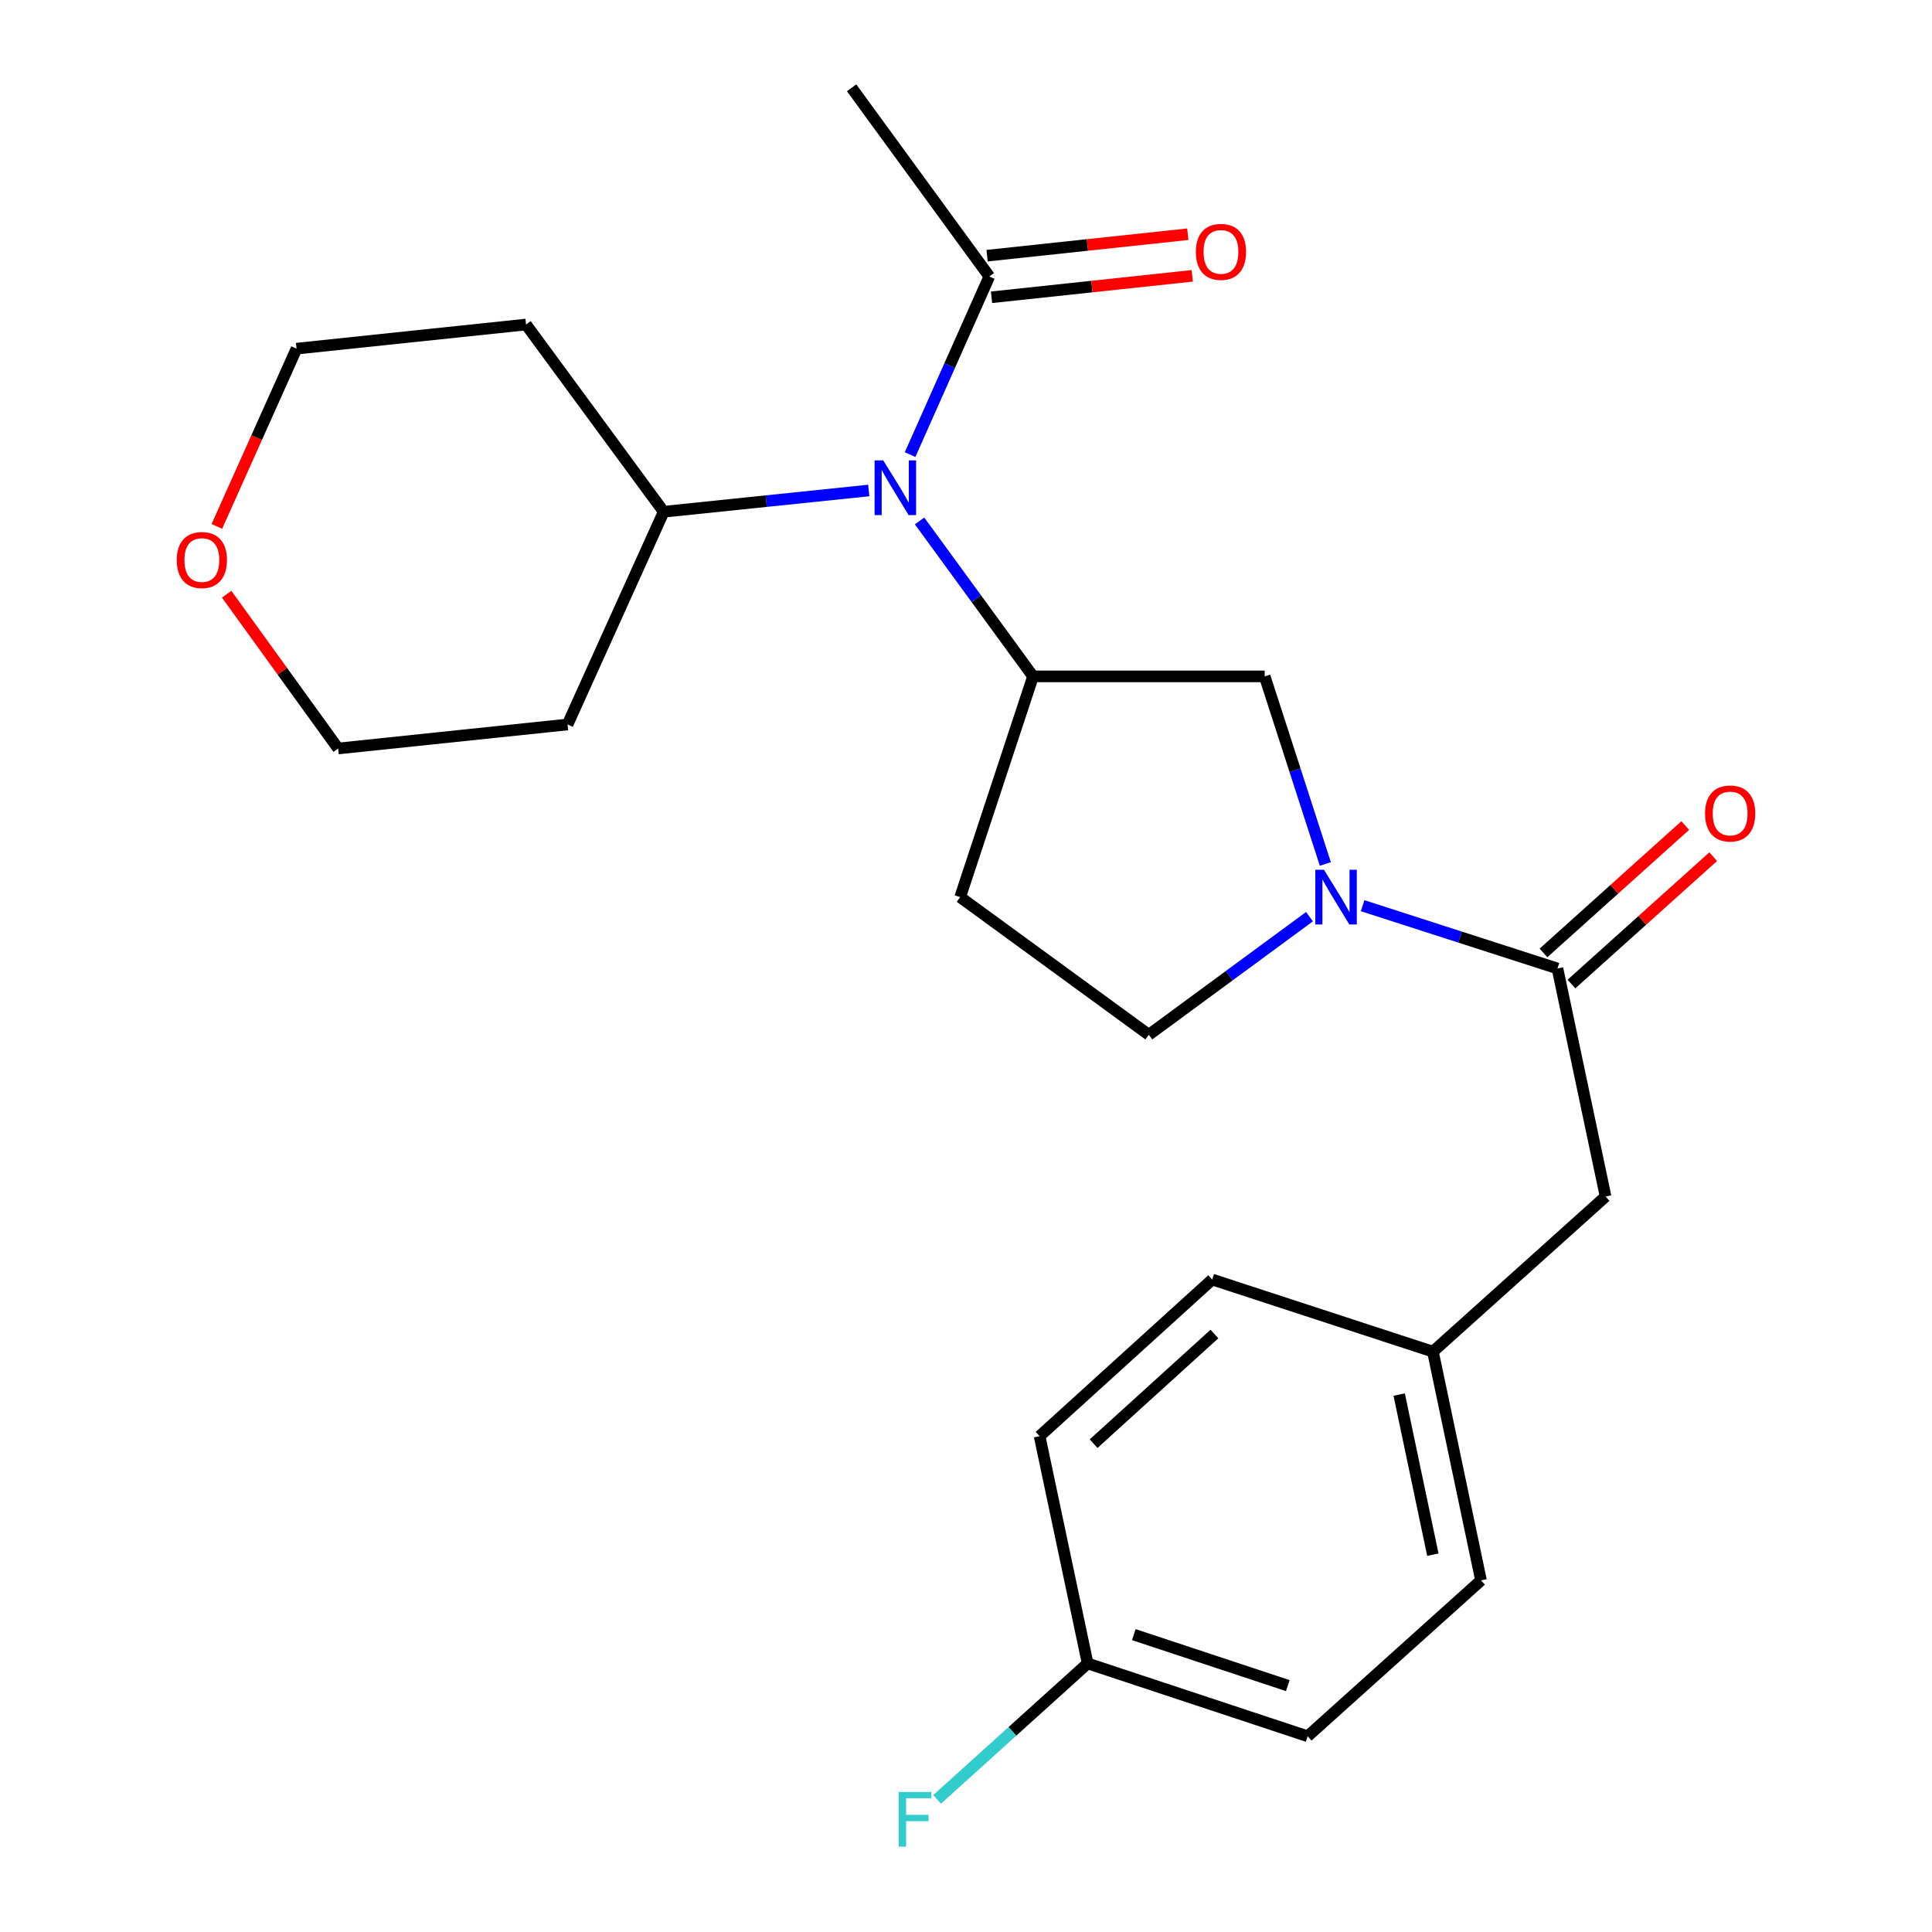 <?xml version='1.0' encoding='iso-8859-1'?>
<svg version='1.1' baseProfile='full'
              xmlns='http://www.w3.org/2000/svg'
                      xmlns:rdkit='http://www.rdkit.org/xml'
                      xmlns:xlink='http://www.w3.org/1999/xlink'
                  xml:space='preserve'
width='1000px' height='1000px' viewBox='0 0 1000 1000'>
<!-- END OF HEADER -->
<rect style='opacity:1.0;fill:#FFFFFF;stroke:none' width='1000' height='1000' x='0' y='0'> </rect>
<path class='bond-0' d='M 705.289,468.783 L 755.716,485.036' style='fill:none;fill-rule:evenodd;stroke:#0000FF;stroke-width:6px;stroke-linecap:butt;stroke-linejoin:miter;stroke-opacity:1' />
<path class='bond-0' d='M 755.716,485.036 L 806.144,501.289' style='fill:none;fill-rule:evenodd;stroke:#000000;stroke-width:6px;stroke-linecap:butt;stroke-linejoin:miter;stroke-opacity:1' />
<path class='bond-3' d='M 685.99,447.189 L 670.295,398.642' style='fill:none;fill-rule:evenodd;stroke:#0000FF;stroke-width:6px;stroke-linecap:butt;stroke-linejoin:miter;stroke-opacity:1' />
<path class='bond-3' d='M 670.295,398.642 L 654.6,350.095' style='fill:none;fill-rule:evenodd;stroke:#000000;stroke-width:6px;stroke-linecap:butt;stroke-linejoin:miter;stroke-opacity:1' />
<path class='bond-6' d='M 677.791,474.459 L 636.212,505.032' style='fill:none;fill-rule:evenodd;stroke:#0000FF;stroke-width:6px;stroke-linecap:butt;stroke-linejoin:miter;stroke-opacity:1' />
<path class='bond-6' d='M 636.212,505.032 L 594.632,535.605' style='fill:none;fill-rule:evenodd;stroke:#000000;stroke-width:6px;stroke-linecap:butt;stroke-linejoin:miter;stroke-opacity:1' />
<path class='bond-7' d='M 806.144,501.289 L 831.05,619.312' style='fill:none;fill-rule:evenodd;stroke:#000000;stroke-width:6px;stroke-linecap:butt;stroke-linejoin:miter;stroke-opacity:1' />
<path class='bond-8' d='M 813.382,509.344 L 850.067,476.378' style='fill:none;fill-rule:evenodd;stroke:#000000;stroke-width:6px;stroke-linecap:butt;stroke-linejoin:miter;stroke-opacity:1' />
<path class='bond-8' d='M 850.067,476.378 L 886.752,443.412' style='fill:none;fill-rule:evenodd;stroke:#FF0000;stroke-width:6px;stroke-linecap:butt;stroke-linejoin:miter;stroke-opacity:1' />
<path class='bond-8' d='M 798.906,493.235 L 835.591,460.269' style='fill:none;fill-rule:evenodd;stroke:#000000;stroke-width:6px;stroke-linecap:butt;stroke-linejoin:miter;stroke-opacity:1' />
<path class='bond-8' d='M 835.591,460.269 L 872.276,427.302' style='fill:none;fill-rule:evenodd;stroke:#FF0000;stroke-width:6px;stroke-linecap:butt;stroke-linejoin:miter;stroke-opacity:1' />
<path class='bond-1' d='M 534.7,350.095 L 654.6,350.095' style='fill:none;fill-rule:evenodd;stroke:#000000;stroke-width:6px;stroke-linecap:butt;stroke-linejoin:miter;stroke-opacity:1' />
<path class='bond-2' d='M 534.7,350.095 L 505.333,309.866' style='fill:none;fill-rule:evenodd;stroke:#000000;stroke-width:6px;stroke-linecap:butt;stroke-linejoin:miter;stroke-opacity:1' />
<path class='bond-2' d='M 505.333,309.866 L 475.966,269.636' style='fill:none;fill-rule:evenodd;stroke:#0000FF;stroke-width:6px;stroke-linecap:butt;stroke-linejoin:miter;stroke-opacity:1' />
<path class='bond-24' d='M 534.7,350.095 L 496.98,464.351' style='fill:none;fill-rule:evenodd;stroke:#000000;stroke-width:6px;stroke-linecap:butt;stroke-linejoin:miter;stroke-opacity:1' />
<path class='bond-4' d='M 471.053,235.302 L 491.561,189.205' style='fill:none;fill-rule:evenodd;stroke:#0000FF;stroke-width:6px;stroke-linecap:butt;stroke-linejoin:miter;stroke-opacity:1' />
<path class='bond-4' d='M 491.561,189.205 L 512.068,143.107' style='fill:none;fill-rule:evenodd;stroke:#000000;stroke-width:6px;stroke-linecap:butt;stroke-linejoin:miter;stroke-opacity:1' />
<path class='bond-9' d='M 449.669,253.88 L 396.596,259.382' style='fill:none;fill-rule:evenodd;stroke:#0000FF;stroke-width:6px;stroke-linecap:butt;stroke-linejoin:miter;stroke-opacity:1' />
<path class='bond-9' d='M 396.596,259.382 L 343.523,264.883' style='fill:none;fill-rule:evenodd;stroke:#000000;stroke-width:6px;stroke-linecap:butt;stroke-linejoin:miter;stroke-opacity:1' />
<path class='bond-10' d='M 513.219,153.874 L 565.161,148.323' style='fill:none;fill-rule:evenodd;stroke:#000000;stroke-width:6px;stroke-linecap:butt;stroke-linejoin:miter;stroke-opacity:1' />
<path class='bond-10' d='M 565.161,148.323 L 617.104,142.772' style='fill:none;fill-rule:evenodd;stroke:#FF0000;stroke-width:6px;stroke-linecap:butt;stroke-linejoin:miter;stroke-opacity:1' />
<path class='bond-10' d='M 510.917,132.339 L 562.86,126.788' style='fill:none;fill-rule:evenodd;stroke:#000000;stroke-width:6px;stroke-linecap:butt;stroke-linejoin:miter;stroke-opacity:1' />
<path class='bond-10' d='M 562.86,126.788 L 614.802,121.237' style='fill:none;fill-rule:evenodd;stroke:#FF0000;stroke-width:6px;stroke-linecap:butt;stroke-linejoin:miter;stroke-opacity:1' />
<path class='bond-21' d='M 512.068,143.107 L 440.79,45.455' style='fill:none;fill-rule:evenodd;stroke:#000000;stroke-width:6px;stroke-linecap:butt;stroke-linejoin:miter;stroke-opacity:1' />
<path class='bond-5' d='M 496.98,464.351 L 594.632,535.605' style='fill:none;fill-rule:evenodd;stroke:#000000;stroke-width:6px;stroke-linecap:butt;stroke-linejoin:miter;stroke-opacity:1' />
<path class='bond-12' d='M 831.05,619.312 L 741.676,699.614' style='fill:none;fill-rule:evenodd;stroke:#000000;stroke-width:6px;stroke-linecap:butt;stroke-linejoin:miter;stroke-opacity:1' />
<path class='bond-14' d='M 343.523,264.883 L 272.281,167.977' style='fill:none;fill-rule:evenodd;stroke:#000000;stroke-width:6px;stroke-linecap:butt;stroke-linejoin:miter;stroke-opacity:1' />
<path class='bond-15' d='M 343.523,264.883 L 293.758,374.989' style='fill:none;fill-rule:evenodd;stroke:#000000;stroke-width:6px;stroke-linecap:butt;stroke-linejoin:miter;stroke-opacity:1' />
<path class='bond-11' d='M 117.321,307.561 L 146.167,347.489' style='fill:none;fill-rule:evenodd;stroke:#FF0000;stroke-width:6px;stroke-linecap:butt;stroke-linejoin:miter;stroke-opacity:1' />
<path class='bond-11' d='M 146.167,347.489 L 175.014,387.418' style='fill:none;fill-rule:evenodd;stroke:#000000;stroke-width:6px;stroke-linecap:butt;stroke-linejoin:miter;stroke-opacity:1' />
<path class='bond-26' d='M 112.243,272.474 L 132.866,226.464' style='fill:none;fill-rule:evenodd;stroke:#FF0000;stroke-width:6px;stroke-linecap:butt;stroke-linejoin:miter;stroke-opacity:1' />
<path class='bond-26' d='M 132.866,226.464 L 153.488,180.454' style='fill:none;fill-rule:evenodd;stroke:#000000;stroke-width:6px;stroke-linecap:butt;stroke-linejoin:miter;stroke-opacity:1' />
<path class='bond-17' d='M 741.676,699.614 L 627.432,662.279' style='fill:none;fill-rule:evenodd;stroke:#000000;stroke-width:6px;stroke-linecap:butt;stroke-linejoin:miter;stroke-opacity:1' />
<path class='bond-18' d='M 741.676,699.614 L 766.57,817.998' style='fill:none;fill-rule:evenodd;stroke:#000000;stroke-width:6px;stroke-linecap:butt;stroke-linejoin:miter;stroke-opacity:1' />
<path class='bond-18' d='M 724.216,721.828 L 741.642,804.697' style='fill:none;fill-rule:evenodd;stroke:#000000;stroke-width:6px;stroke-linecap:butt;stroke-linejoin:miter;stroke-opacity:1' />
<path class='bond-13' d='M 562.964,860.988 L 676.835,898.685' style='fill:none;fill-rule:evenodd;stroke:#000000;stroke-width:6px;stroke-linecap:butt;stroke-linejoin:miter;stroke-opacity:1' />
<path class='bond-13' d='M 586.851,846.082 L 666.561,872.47' style='fill:none;fill-rule:evenodd;stroke:#000000;stroke-width:6px;stroke-linecap:butt;stroke-linejoin:miter;stroke-opacity:1' />
<path class='bond-16' d='M 562.964,860.988 L 524.004,896.171' style='fill:none;fill-rule:evenodd;stroke:#000000;stroke-width:6px;stroke-linecap:butt;stroke-linejoin:miter;stroke-opacity:1' />
<path class='bond-16' d='M 524.004,896.171 L 485.043,931.354' style='fill:none;fill-rule:evenodd;stroke:#33CCCC;stroke-width:6px;stroke-linecap:butt;stroke-linejoin:miter;stroke-opacity:1' />
<path class='bond-25' d='M 562.964,860.988 L 538.094,743.363' style='fill:none;fill-rule:evenodd;stroke:#000000;stroke-width:6px;stroke-linecap:butt;stroke-linejoin:miter;stroke-opacity:1' />
<path class='bond-23' d='M 272.281,167.977 L 153.488,180.454' style='fill:none;fill-rule:evenodd;stroke:#000000;stroke-width:6px;stroke-linecap:butt;stroke-linejoin:miter;stroke-opacity:1' />
<path class='bond-22' d='M 293.758,374.989 L 175.014,387.418' style='fill:none;fill-rule:evenodd;stroke:#000000;stroke-width:6px;stroke-linecap:butt;stroke-linejoin:miter;stroke-opacity:1' />
<path class='bond-19' d='M 627.432,662.279 L 538.094,743.363' style='fill:none;fill-rule:evenodd;stroke:#000000;stroke-width:6px;stroke-linecap:butt;stroke-linejoin:miter;stroke-opacity:1' />
<path class='bond-19' d='M 628.586,690.478 L 566.05,747.237' style='fill:none;fill-rule:evenodd;stroke:#000000;stroke-width:6px;stroke-linecap:butt;stroke-linejoin:miter;stroke-opacity:1' />
<path class='bond-20' d='M 766.57,817.998 L 676.835,898.685' style='fill:none;fill-rule:evenodd;stroke:#000000;stroke-width:6px;stroke-linecap:butt;stroke-linejoin:miter;stroke-opacity:1' />
<path  class='atom-0' d='M 685.279 450.191
L 694.559 465.191
Q 695.479 466.671, 696.959 469.351
Q 698.439 472.031, 698.519 472.191
L 698.519 450.191
L 702.279 450.191
L 702.279 478.511
L 698.399 478.511
L 688.439 462.111
Q 687.279 460.191, 686.039 457.991
Q 684.839 455.791, 684.479 455.111
L 684.479 478.511
L 680.799 478.511
L 680.799 450.191
L 685.279 450.191
' fill='#0000FF'/>
<path  class='atom-3' d='M 457.163 238.294
L 466.443 253.294
Q 467.363 254.774, 468.843 257.454
Q 470.323 260.134, 470.403 260.294
L 470.403 238.294
L 474.163 238.294
L 474.163 266.614
L 470.283 266.614
L 460.323 250.214
Q 459.163 248.294, 457.923 246.094
Q 456.723 243.894, 456.363 243.214
L 456.363 266.614
L 452.683 266.614
L 452.683 238.294
L 457.163 238.294
' fill='#0000FF'/>
<path  class='atom-9' d='M 882.518 421.055
Q 882.518 414.255, 885.878 410.455
Q 889.238 406.655, 895.518 406.655
Q 901.798 406.655, 905.158 410.455
Q 908.518 414.255, 908.518 421.055
Q 908.518 427.935, 905.118 431.855
Q 901.718 435.735, 895.518 435.735
Q 889.278 435.735, 885.878 431.855
Q 882.518 427.975, 882.518 421.055
M 895.518 432.535
Q 899.838 432.535, 902.158 429.655
Q 904.518 426.735, 904.518 421.055
Q 904.518 415.495, 902.158 412.695
Q 899.838 409.855, 895.518 409.855
Q 891.198 409.855, 888.838 412.655
Q 886.518 415.455, 886.518 421.055
Q 886.518 426.775, 888.838 429.655
Q 891.198 432.535, 895.518 432.535
' fill='#FF0000'/>
<path  class='atom-11' d='M 618.968 130.373
Q 618.968 123.573, 622.328 119.773
Q 625.688 115.973, 631.968 115.973
Q 638.248 115.973, 641.608 119.773
Q 644.968 123.573, 644.968 130.373
Q 644.968 137.253, 641.568 141.173
Q 638.168 145.053, 631.968 145.053
Q 625.728 145.053, 622.328 141.173
Q 618.968 137.293, 618.968 130.373
M 631.968 141.853
Q 636.288 141.853, 638.608 138.973
Q 640.968 136.053, 640.968 130.373
Q 640.968 124.813, 638.608 122.013
Q 636.288 119.173, 631.968 119.173
Q 627.648 119.173, 625.288 121.973
Q 622.968 124.773, 622.968 130.373
Q 622.968 136.093, 625.288 138.973
Q 627.648 141.853, 631.968 141.853
' fill='#FF0000'/>
<path  class='atom-12' d='M 91.482 289.87
Q 91.482 283.07, 94.842 279.27
Q 98.202 275.47, 104.482 275.47
Q 110.762 275.47, 114.122 279.27
Q 117.482 283.07, 117.482 289.87
Q 117.482 296.75, 114.082 300.67
Q 110.682 304.55, 104.482 304.55
Q 98.242 304.55, 94.842 300.67
Q 91.482 296.79, 91.482 289.87
M 104.482 301.35
Q 108.802 301.35, 111.122 298.47
Q 113.482 295.55, 113.482 289.87
Q 113.482 284.31, 111.122 281.51
Q 108.802 278.67, 104.482 278.67
Q 100.162 278.67, 97.802 281.47
Q 95.482 284.27, 95.482 289.87
Q 95.482 295.59, 97.802 298.47
Q 100.162 301.35, 104.482 301.35
' fill='#FF0000'/>
<path  class='atom-17' d='M 465.194 927.515
L 482.034 927.515
L 482.034 930.755
L 468.994 930.755
L 468.994 939.355
L 480.594 939.355
L 480.594 942.635
L 468.994 942.635
L 468.994 955.835
L 465.194 955.835
L 465.194 927.515
' fill='#33CCCC'/>
</svg>
